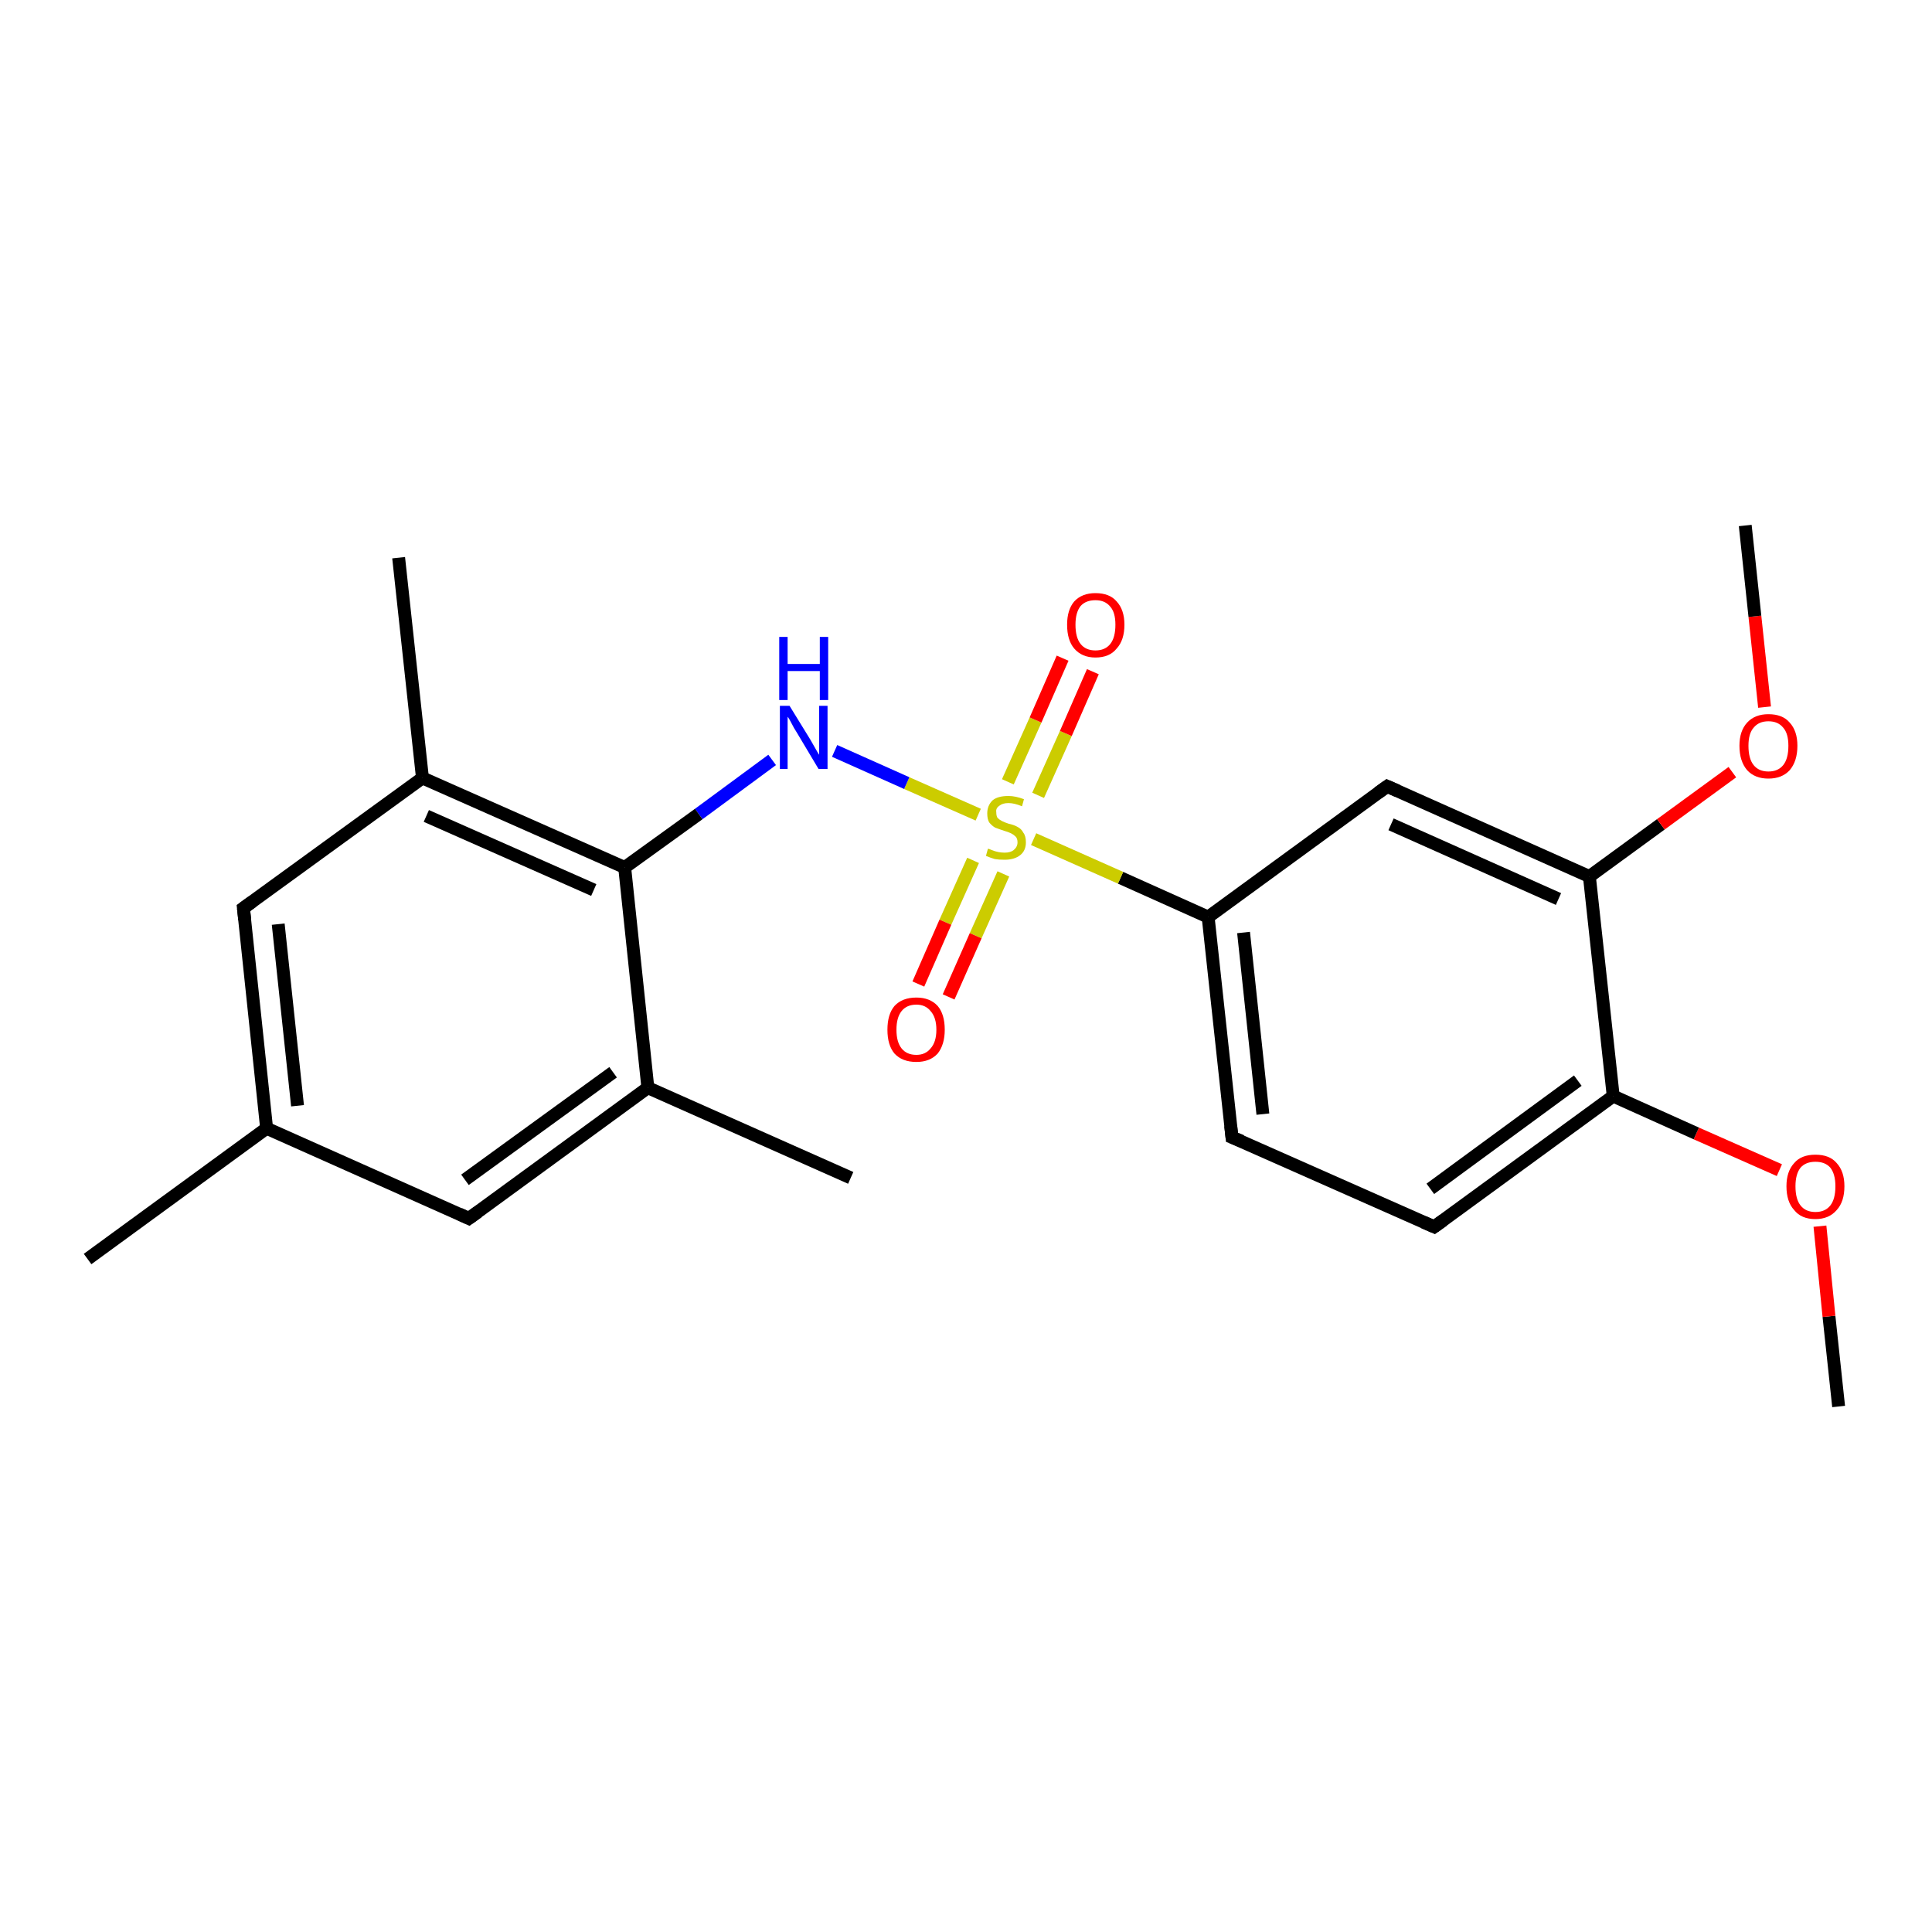 <?xml version='1.0' encoding='iso-8859-1'?>
<svg version='1.1' baseProfile='full'
              xmlns='http://www.w3.org/2000/svg'
                      xmlns:rdkit='http://www.rdkit.org/xml'
                      xmlns:xlink='http://www.w3.org/1999/xlink'
                  xml:space='preserve'
width='300px' height='300px' viewBox='0 0 300 300'>
<!-- END OF HEADER -->
<rect style='opacity:1.0;fill:#FFFFFF;stroke:none' width='300.0' height='300.0' x='0.0' y='0.0'> </rect>
<path class='bond-0 atom-0 atom-1' d='M 285.5,218.4 L 284.0,204.4' style='fill:none;fill-rule:evenodd;stroke:#000000;stroke-width:2.0px;stroke-linecap:butt;stroke-linejoin:miter;stroke-opacity:1' />
<path class='bond-0 atom-0 atom-1' d='M 284.0,204.4 L 282.6,190.4' style='fill:none;fill-rule:evenodd;stroke:#FF0000;stroke-width:2.0px;stroke-linecap:butt;stroke-linejoin:miter;stroke-opacity:1' />
<path class='bond-1 atom-1 atom-2' d='M 276.3,181.7 L 263.4,176.0' style='fill:none;fill-rule:evenodd;stroke:#FF0000;stroke-width:2.0px;stroke-linecap:butt;stroke-linejoin:miter;stroke-opacity:1' />
<path class='bond-1 atom-1 atom-2' d='M 263.4,176.0 L 250.5,170.2' style='fill:none;fill-rule:evenodd;stroke:#000000;stroke-width:2.0px;stroke-linecap:butt;stroke-linejoin:miter;stroke-opacity:1' />
<path class='bond-2 atom-2 atom-3' d='M 250.5,170.2 L 222.7,190.5' style='fill:none;fill-rule:evenodd;stroke:#000000;stroke-width:2.0px;stroke-linecap:butt;stroke-linejoin:miter;stroke-opacity:1' />
<path class='bond-2 atom-2 atom-3' d='M 245.0,167.8 L 222.1,184.6' style='fill:none;fill-rule:evenodd;stroke:#000000;stroke-width:2.0px;stroke-linecap:butt;stroke-linejoin:miter;stroke-opacity:1' />
<path class='bond-3 atom-3 atom-4' d='M 222.7,190.5 L 191.3,176.6' style='fill:none;fill-rule:evenodd;stroke:#000000;stroke-width:2.0px;stroke-linecap:butt;stroke-linejoin:miter;stroke-opacity:1' />
<path class='bond-4 atom-4 atom-5' d='M 191.3,176.6 L 187.6,142.4' style='fill:none;fill-rule:evenodd;stroke:#000000;stroke-width:2.0px;stroke-linecap:butt;stroke-linejoin:miter;stroke-opacity:1' />
<path class='bond-4 atom-4 atom-5' d='M 196.1,173.0 L 193.1,144.8' style='fill:none;fill-rule:evenodd;stroke:#000000;stroke-width:2.0px;stroke-linecap:butt;stroke-linejoin:miter;stroke-opacity:1' />
<path class='bond-5 atom-5 atom-6' d='M 187.6,142.4 L 215.4,122.1' style='fill:none;fill-rule:evenodd;stroke:#000000;stroke-width:2.0px;stroke-linecap:butt;stroke-linejoin:miter;stroke-opacity:1' />
<path class='bond-6 atom-6 atom-7' d='M 215.4,122.1 L 246.8,136.1' style='fill:none;fill-rule:evenodd;stroke:#000000;stroke-width:2.0px;stroke-linecap:butt;stroke-linejoin:miter;stroke-opacity:1' />
<path class='bond-6 atom-6 atom-7' d='M 216.0,128.0 L 242.0,139.6' style='fill:none;fill-rule:evenodd;stroke:#000000;stroke-width:2.0px;stroke-linecap:butt;stroke-linejoin:miter;stroke-opacity:1' />
<path class='bond-7 atom-7 atom-8' d='M 246.8,136.1 L 257.9,128.0' style='fill:none;fill-rule:evenodd;stroke:#000000;stroke-width:2.0px;stroke-linecap:butt;stroke-linejoin:miter;stroke-opacity:1' />
<path class='bond-7 atom-7 atom-8' d='M 257.9,128.0 L 269.0,119.9' style='fill:none;fill-rule:evenodd;stroke:#FF0000;stroke-width:2.0px;stroke-linecap:butt;stroke-linejoin:miter;stroke-opacity:1' />
<path class='bond-8 atom-8 atom-9' d='M 274.0,109.8 L 272.5,95.7' style='fill:none;fill-rule:evenodd;stroke:#FF0000;stroke-width:2.0px;stroke-linecap:butt;stroke-linejoin:miter;stroke-opacity:1' />
<path class='bond-8 atom-8 atom-9' d='M 272.5,95.7 L 271.0,81.6' style='fill:none;fill-rule:evenodd;stroke:#000000;stroke-width:2.0px;stroke-linecap:butt;stroke-linejoin:miter;stroke-opacity:1' />
<path class='bond-9 atom-5 atom-10' d='M 187.6,142.4 L 174.0,136.3' style='fill:none;fill-rule:evenodd;stroke:#000000;stroke-width:2.0px;stroke-linecap:butt;stroke-linejoin:miter;stroke-opacity:1' />
<path class='bond-9 atom-5 atom-10' d='M 174.0,136.3 L 160.5,130.3' style='fill:none;fill-rule:evenodd;stroke:#CCCC00;stroke-width:2.0px;stroke-linecap:butt;stroke-linejoin:miter;stroke-opacity:1' />
<path class='bond-10 atom-10 atom-11' d='M 161.2,123.5 L 165.5,113.9' style='fill:none;fill-rule:evenodd;stroke:#CCCC00;stroke-width:2.0px;stroke-linecap:butt;stroke-linejoin:miter;stroke-opacity:1' />
<path class='bond-10 atom-10 atom-11' d='M 165.5,113.9 L 169.7,104.3' style='fill:none;fill-rule:evenodd;stroke:#FF0000;stroke-width:2.0px;stroke-linecap:butt;stroke-linejoin:miter;stroke-opacity:1' />
<path class='bond-10 atom-10 atom-11' d='M 156.5,121.4 L 160.8,111.8' style='fill:none;fill-rule:evenodd;stroke:#CCCC00;stroke-width:2.0px;stroke-linecap:butt;stroke-linejoin:miter;stroke-opacity:1' />
<path class='bond-10 atom-10 atom-11' d='M 160.8,111.8 L 165.0,102.2' style='fill:none;fill-rule:evenodd;stroke:#FF0000;stroke-width:2.0px;stroke-linecap:butt;stroke-linejoin:miter;stroke-opacity:1' />
<path class='bond-11 atom-10 atom-12' d='M 151.1,133.6 L 146.8,143.2' style='fill:none;fill-rule:evenodd;stroke:#CCCC00;stroke-width:2.0px;stroke-linecap:butt;stroke-linejoin:miter;stroke-opacity:1' />
<path class='bond-11 atom-10 atom-12' d='M 146.8,143.2 L 142.6,152.8' style='fill:none;fill-rule:evenodd;stroke:#FF0000;stroke-width:2.0px;stroke-linecap:butt;stroke-linejoin:miter;stroke-opacity:1' />
<path class='bond-11 atom-10 atom-12' d='M 155.8,135.7 L 151.5,145.3' style='fill:none;fill-rule:evenodd;stroke:#CCCC00;stroke-width:2.0px;stroke-linecap:butt;stroke-linejoin:miter;stroke-opacity:1' />
<path class='bond-11 atom-10 atom-12' d='M 151.5,145.3 L 147.3,154.8' style='fill:none;fill-rule:evenodd;stroke:#FF0000;stroke-width:2.0px;stroke-linecap:butt;stroke-linejoin:miter;stroke-opacity:1' />
<path class='bond-12 atom-10 atom-13' d='M 151.9,126.5 L 140.8,121.6' style='fill:none;fill-rule:evenodd;stroke:#CCCC00;stroke-width:2.0px;stroke-linecap:butt;stroke-linejoin:miter;stroke-opacity:1' />
<path class='bond-12 atom-10 atom-13' d='M 140.8,121.6 L 129.6,116.6' style='fill:none;fill-rule:evenodd;stroke:#0000FF;stroke-width:2.0px;stroke-linecap:butt;stroke-linejoin:miter;stroke-opacity:1' />
<path class='bond-13 atom-13 atom-14' d='M 119.9,118.0 L 108.5,126.4' style='fill:none;fill-rule:evenodd;stroke:#0000FF;stroke-width:2.0px;stroke-linecap:butt;stroke-linejoin:miter;stroke-opacity:1' />
<path class='bond-13 atom-13 atom-14' d='M 108.5,126.4 L 97.0,134.7' style='fill:none;fill-rule:evenodd;stroke:#000000;stroke-width:2.0px;stroke-linecap:butt;stroke-linejoin:miter;stroke-opacity:1' />
<path class='bond-14 atom-14 atom-15' d='M 97.0,134.7 L 65.6,120.8' style='fill:none;fill-rule:evenodd;stroke:#000000;stroke-width:2.0px;stroke-linecap:butt;stroke-linejoin:miter;stroke-opacity:1' />
<path class='bond-14 atom-14 atom-15' d='M 92.2,138.2 L 66.2,126.7' style='fill:none;fill-rule:evenodd;stroke:#000000;stroke-width:2.0px;stroke-linecap:butt;stroke-linejoin:miter;stroke-opacity:1' />
<path class='bond-15 atom-15 atom-16' d='M 65.6,120.8 L 61.9,86.6' style='fill:none;fill-rule:evenodd;stroke:#000000;stroke-width:2.0px;stroke-linecap:butt;stroke-linejoin:miter;stroke-opacity:1' />
<path class='bond-16 atom-15 atom-17' d='M 65.6,120.8 L 37.8,141.0' style='fill:none;fill-rule:evenodd;stroke:#000000;stroke-width:2.0px;stroke-linecap:butt;stroke-linejoin:miter;stroke-opacity:1' />
<path class='bond-17 atom-17 atom-18' d='M 37.8,141.0 L 41.4,175.2' style='fill:none;fill-rule:evenodd;stroke:#000000;stroke-width:2.0px;stroke-linecap:butt;stroke-linejoin:miter;stroke-opacity:1' />
<path class='bond-17 atom-17 atom-18' d='M 43.2,143.5 L 46.2,171.7' style='fill:none;fill-rule:evenodd;stroke:#000000;stroke-width:2.0px;stroke-linecap:butt;stroke-linejoin:miter;stroke-opacity:1' />
<path class='bond-18 atom-18 atom-19' d='M 41.4,175.2 L 13.6,195.5' style='fill:none;fill-rule:evenodd;stroke:#000000;stroke-width:2.0px;stroke-linecap:butt;stroke-linejoin:miter;stroke-opacity:1' />
<path class='bond-19 atom-18 atom-20' d='M 41.4,175.2 L 72.8,189.2' style='fill:none;fill-rule:evenodd;stroke:#000000;stroke-width:2.0px;stroke-linecap:butt;stroke-linejoin:miter;stroke-opacity:1' />
<path class='bond-20 atom-20 atom-21' d='M 72.8,189.2 L 100.6,168.9' style='fill:none;fill-rule:evenodd;stroke:#000000;stroke-width:2.0px;stroke-linecap:butt;stroke-linejoin:miter;stroke-opacity:1' />
<path class='bond-20 atom-20 atom-21' d='M 72.2,183.2 L 95.2,166.5' style='fill:none;fill-rule:evenodd;stroke:#000000;stroke-width:2.0px;stroke-linecap:butt;stroke-linejoin:miter;stroke-opacity:1' />
<path class='bond-21 atom-21 atom-22' d='M 100.6,168.9 L 132.1,182.9' style='fill:none;fill-rule:evenodd;stroke:#000000;stroke-width:2.0px;stroke-linecap:butt;stroke-linejoin:miter;stroke-opacity:1' />
<path class='bond-22 atom-7 atom-2' d='M 246.8,136.1 L 250.5,170.2' style='fill:none;fill-rule:evenodd;stroke:#000000;stroke-width:2.0px;stroke-linecap:butt;stroke-linejoin:miter;stroke-opacity:1' />
<path class='bond-23 atom-21 atom-14' d='M 100.6,168.9 L 97.0,134.7' style='fill:none;fill-rule:evenodd;stroke:#000000;stroke-width:2.0px;stroke-linecap:butt;stroke-linejoin:miter;stroke-opacity:1' />
<path d='M 224.1,189.5 L 222.7,190.5 L 221.1,189.8' style='fill:none;stroke:#000000;stroke-width:2.0px;stroke-linecap:butt;stroke-linejoin:miter;stroke-opacity:1;' />
<path d='M 192.8,177.2 L 191.3,176.6 L 191.1,174.8' style='fill:none;stroke:#000000;stroke-width:2.0px;stroke-linecap:butt;stroke-linejoin:miter;stroke-opacity:1;' />
<path d='M 214.0,123.1 L 215.4,122.1 L 217.0,122.8' style='fill:none;stroke:#000000;stroke-width:2.0px;stroke-linecap:butt;stroke-linejoin:miter;stroke-opacity:1;' />
<path d='M 39.2,140.0 L 37.8,141.0 L 38.0,142.8' style='fill:none;stroke:#000000;stroke-width:2.0px;stroke-linecap:butt;stroke-linejoin:miter;stroke-opacity:1;' />
<path d='M 71.3,188.5 L 72.8,189.2 L 74.2,188.2' style='fill:none;stroke:#000000;stroke-width:2.0px;stroke-linecap:butt;stroke-linejoin:miter;stroke-opacity:1;' />
<path class='atom-1' d='M 277.4 184.2
Q 277.4 181.9, 278.6 180.6
Q 279.7 179.3, 281.9 179.3
Q 284.1 179.3, 285.2 180.6
Q 286.4 181.9, 286.4 184.2
Q 286.4 186.6, 285.2 187.9
Q 284.0 189.3, 281.9 189.3
Q 279.7 189.3, 278.6 187.9
Q 277.4 186.6, 277.4 184.2
M 281.9 188.2
Q 283.4 188.2, 284.2 187.2
Q 285.0 186.2, 285.0 184.2
Q 285.0 182.3, 284.2 181.3
Q 283.4 180.4, 281.9 180.4
Q 280.4 180.4, 279.6 181.3
Q 278.8 182.3, 278.8 184.2
Q 278.8 186.2, 279.6 187.2
Q 280.4 188.2, 281.9 188.2
' fill='#FF0000'/>
<path class='atom-8' d='M 270.1 115.8
Q 270.1 113.5, 271.3 112.2
Q 272.5 110.9, 274.6 110.9
Q 276.8 110.9, 277.9 112.2
Q 279.1 113.5, 279.1 115.8
Q 279.1 118.2, 277.9 119.6
Q 276.7 120.9, 274.6 120.9
Q 272.5 120.9, 271.3 119.6
Q 270.1 118.2, 270.1 115.8
M 274.6 119.8
Q 276.1 119.8, 276.9 118.8
Q 277.7 117.8, 277.7 115.8
Q 277.7 113.9, 276.9 113.0
Q 276.1 112.0, 274.6 112.0
Q 273.1 112.0, 272.3 113.0
Q 271.5 113.9, 271.5 115.8
Q 271.5 117.8, 272.3 118.8
Q 273.1 119.8, 274.6 119.8
' fill='#FF0000'/>
<path class='atom-10' d='M 153.4 131.8
Q 153.6 131.8, 154.0 132.0
Q 154.5 132.2, 155.0 132.3
Q 155.5 132.4, 156.0 132.4
Q 156.9 132.4, 157.4 132.0
Q 158.0 131.5, 158.0 130.8
Q 158.0 130.2, 157.7 129.9
Q 157.4 129.6, 157.0 129.4
Q 156.6 129.2, 155.9 129.0
Q 155.0 128.7, 154.5 128.5
Q 154.0 128.2, 153.6 127.7
Q 153.3 127.2, 153.3 126.3
Q 153.3 125.1, 154.1 124.3
Q 154.9 123.6, 156.6 123.6
Q 157.7 123.6, 159.0 124.1
L 158.7 125.2
Q 157.5 124.7, 156.6 124.7
Q 155.7 124.7, 155.2 125.1
Q 154.6 125.5, 154.7 126.1
Q 154.7 126.7, 154.9 127.0
Q 155.2 127.3, 155.6 127.5
Q 156.0 127.7, 156.6 127.9
Q 157.5 128.1, 158.0 128.4
Q 158.6 128.7, 158.9 129.3
Q 159.3 129.8, 159.3 130.8
Q 159.3 132.1, 158.4 132.8
Q 157.5 133.5, 156.0 133.5
Q 155.1 133.5, 154.5 133.4
Q 153.8 133.2, 153.1 132.9
L 153.4 131.8
' fill='#CCCC00'/>
<path class='atom-11' d='M 165.7 97.0
Q 165.7 94.7, 166.8 93.4
Q 168.0 92.1, 170.1 92.1
Q 172.3 92.1, 173.4 93.4
Q 174.6 94.7, 174.6 97.0
Q 174.6 99.4, 173.4 100.7
Q 172.3 102.1, 170.1 102.1
Q 168.0 102.1, 166.8 100.7
Q 165.7 99.4, 165.7 97.0
M 170.1 101.0
Q 171.6 101.0, 172.4 100.0
Q 173.2 99.0, 173.2 97.0
Q 173.2 95.1, 172.4 94.2
Q 171.6 93.2, 170.1 93.2
Q 168.6 93.2, 167.8 94.1
Q 167.0 95.1, 167.0 97.0
Q 167.0 99.0, 167.8 100.0
Q 168.6 101.0, 170.1 101.0
' fill='#FF0000'/>
<path class='atom-12' d='M 137.8 159.9
Q 137.8 157.5, 138.9 156.2
Q 140.1 154.9, 142.3 154.9
Q 144.4 154.9, 145.6 156.2
Q 146.7 157.5, 146.7 159.9
Q 146.7 162.2, 145.6 163.6
Q 144.4 164.9, 142.3 164.9
Q 140.1 164.9, 138.9 163.6
Q 137.8 162.3, 137.8 159.9
M 142.3 163.8
Q 143.7 163.8, 144.5 162.8
Q 145.4 161.8, 145.4 159.9
Q 145.4 158.0, 144.5 157.0
Q 143.7 156.0, 142.3 156.0
Q 140.8 156.0, 140.0 157.0
Q 139.2 158.0, 139.2 159.9
Q 139.2 161.8, 140.0 162.8
Q 140.8 163.8, 142.3 163.8
' fill='#FF0000'/>
<path class='atom-13' d='M 122.6 109.6
L 125.8 114.8
Q 126.1 115.3, 126.6 116.2
Q 127.1 117.1, 127.2 117.2
L 127.2 109.6
L 128.5 109.6
L 128.5 119.4
L 127.1 119.4
L 123.7 113.7
Q 123.3 113.1, 122.9 112.3
Q 122.5 111.5, 122.3 111.3
L 122.3 119.4
L 121.1 119.4
L 121.1 109.6
L 122.6 109.6
' fill='#0000FF'/>
<path class='atom-13' d='M 121.0 98.9
L 122.3 98.9
L 122.3 103.1
L 127.3 103.1
L 127.3 98.9
L 128.6 98.9
L 128.6 108.7
L 127.3 108.7
L 127.3 104.2
L 122.3 104.2
L 122.3 108.7
L 121.0 108.7
L 121.0 98.9
' fill='#0000FF'/>
</svg>
